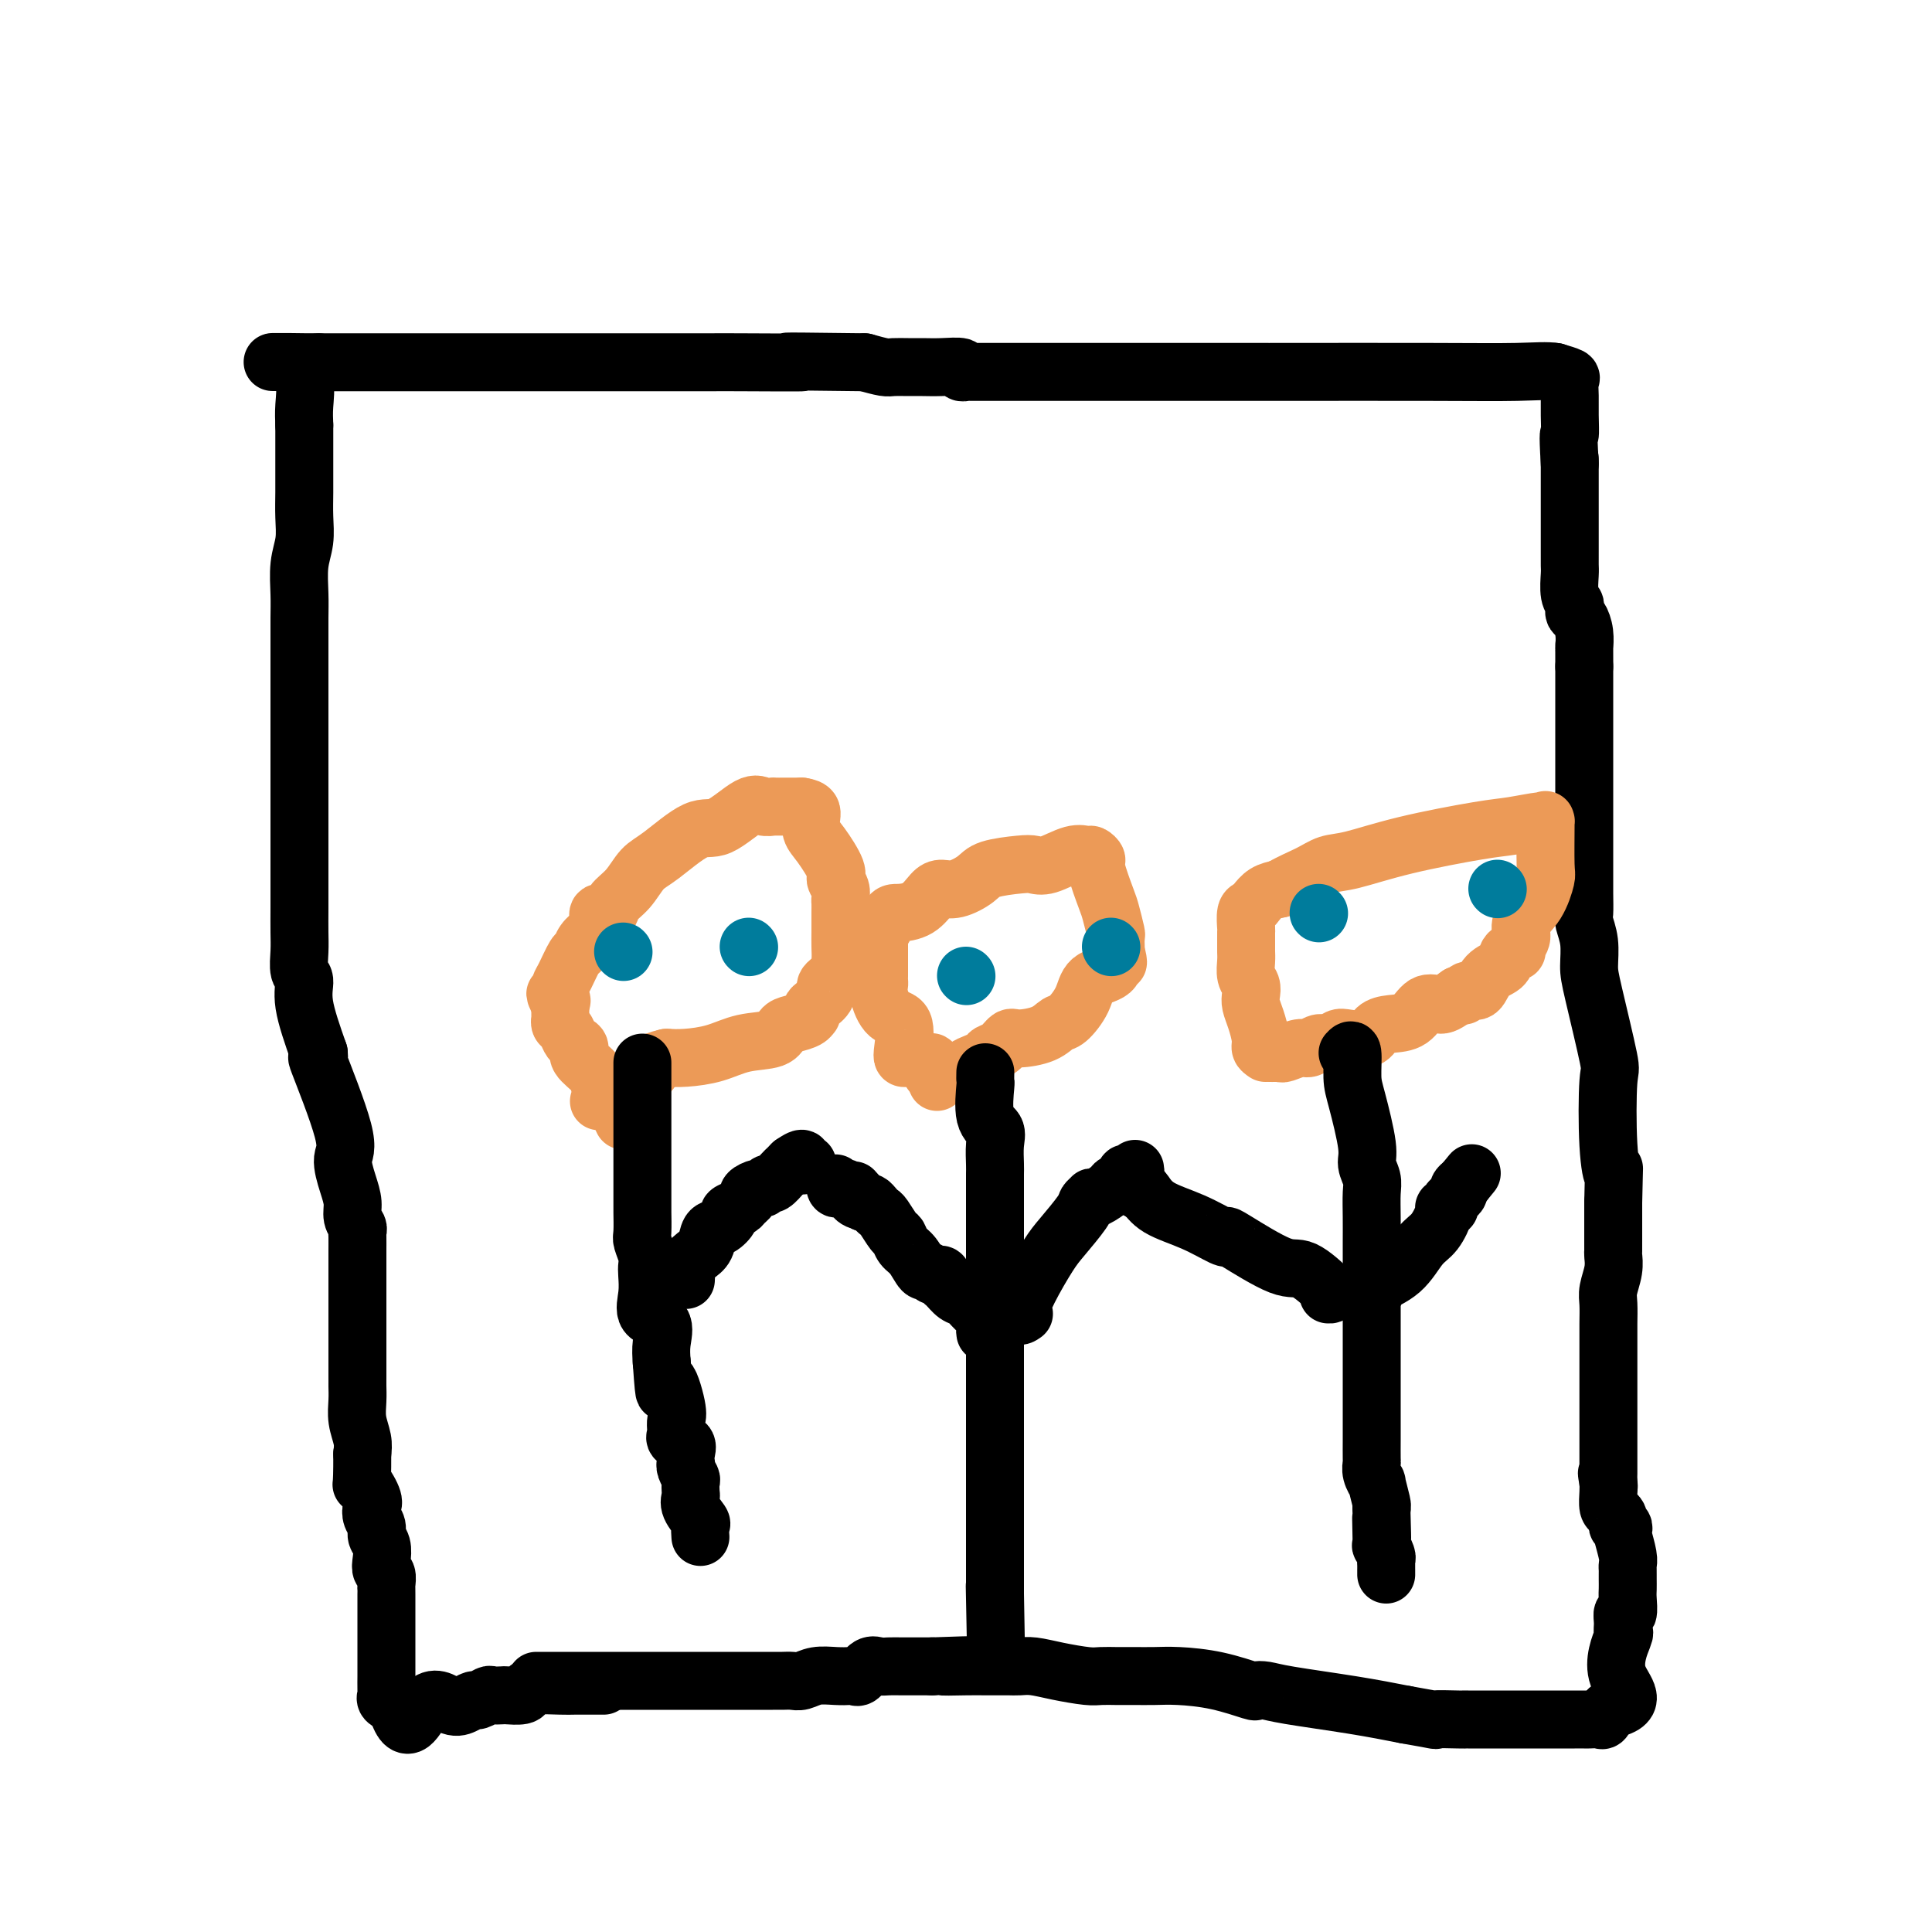 <svg viewBox='0 0 400 400' version='1.1' xmlns='http://www.w3.org/2000/svg' xmlns:xlink='http://www.w3.org/1999/xlink'><g fill='none' stroke='#000000' stroke-width='12' stroke-linecap='round' stroke-linejoin='round'><path d='M111,348c1.565,0.000 3.129,0.000 7,0c3.871,-0.000 10.048,-0.000 17,0c6.952,0.000 14.677,0.001 19,0c4.323,-0.001 5.243,-0.004 6,0c0.757,0.004 1.350,0.015 2,0c0.650,-0.015 1.358,-0.056 2,0c0.642,0.056 1.219,0.211 2,0c0.781,-0.211 1.767,-0.786 3,-1c1.233,-0.214 2.715,-0.065 4,0c1.285,0.065 2.375,0.046 3,0c0.625,-0.046 0.786,-0.117 1,0c0.214,0.117 0.481,0.424 1,0c0.519,-0.424 1.291,-1.578 2,-2c0.709,-0.422 1.355,-0.113 2,0c0.645,0.113 1.289,0.030 2,0c0.711,-0.030 1.489,-0.009 3,0c1.511,0.009 3.756,0.004 6,0'/><path d='M193,345c13.175,-0.464 5.113,-0.124 3,0c-2.113,0.124 1.723,0.033 4,0c2.277,-0.033 2.994,-0.009 4,0c1.006,0.009 2.302,0.002 3,0c0.698,-0.002 0.799,0.002 1,0c0.201,-0.002 0.501,-0.011 1,0c0.499,0.011 1.196,0.041 2,0c0.804,-0.041 1.714,-0.155 3,0c1.286,0.155 2.946,0.577 5,1c2.054,0.423 4.501,0.845 6,1c1.499,0.155 2.052,0.041 3,0c0.948,-0.041 2.293,-0.011 3,0c0.707,0.011 0.775,0.003 1,0c0.225,-0.003 0.605,-0.001 1,0c0.395,0.001 0.805,0.002 1,0c0.195,-0.002 0.176,-0.007 1,0c0.824,0.007 2.493,0.026 4,0c1.507,-0.026 2.854,-0.099 5,0c2.146,0.099 5.091,0.368 8,1c2.909,0.632 5.782,1.625 7,2c1.218,0.375 0.779,0.131 1,0c0.221,-0.131 1.100,-0.148 2,0c0.900,0.148 1.819,0.463 5,1c3.181,0.537 8.623,1.296 13,2c4.377,0.704 7.688,1.352 11,2'/><path d='M291,355c8.345,1.464 5.706,1.124 6,1c0.294,-0.124 3.520,-0.033 5,0c1.480,0.033 1.213,0.009 1,0c-0.213,-0.009 -0.372,-0.002 1,0c1.372,0.002 4.274,0.001 6,0c1.726,-0.001 2.276,-0.000 3,0c0.724,0.000 1.621,0.000 3,0c1.379,-0.000 3.238,-0.000 4,0c0.762,0.000 0.427,0.000 1,0c0.573,-0.000 2.055,-0.000 3,0c0.945,0.000 1.352,0.002 2,0c0.648,-0.002 1.535,-0.006 2,0c0.465,0.006 0.506,0.022 1,0c0.494,-0.022 1.441,-0.083 2,0c0.559,0.083 0.731,0.309 1,0c0.269,-0.309 0.634,-1.155 1,-2'/><path d='M333,354c6.889,-1.265 3.113,-3.927 2,-7c-1.113,-3.073 0.438,-6.558 1,-8c0.562,-1.442 0.137,-0.841 0,-1c-0.137,-0.159 0.016,-1.078 0,-2c-0.016,-0.922 -0.200,-1.847 0,-2c0.200,-0.153 0.786,0.468 1,0c0.214,-0.468 0.057,-2.023 0,-3c-0.057,-0.977 -0.016,-1.375 0,-2c0.016,-0.625 0.005,-1.478 0,-2c-0.005,-0.522 -0.005,-0.715 0,-1c0.005,-0.285 0.015,-0.664 0,-1c-0.015,-0.336 -0.056,-0.630 0,-1c0.056,-0.370 0.207,-0.816 0,-2c-0.207,-1.184 -0.774,-3.105 -1,-4c-0.226,-0.895 -0.112,-0.765 0,-1c0.112,-0.235 0.224,-0.837 0,-1c-0.224,-0.163 -0.782,0.113 -1,0c-0.218,-0.113 -0.097,-0.614 0,-1c0.097,-0.386 0.170,-0.656 0,-1c-0.170,-0.344 -0.582,-0.762 -1,-1c-0.418,-0.238 -0.843,-0.295 -1,-1c-0.157,-0.705 -0.045,-2.059 0,-3c0.045,-0.941 0.022,-1.471 0,-2'/><path d='M333,307c-0.619,-3.742 -0.166,-1.096 0,0c0.166,1.096 0.044,0.642 0,0c-0.044,-0.642 -0.012,-1.472 0,-2c0.012,-0.528 0.003,-0.756 0,-1c-0.003,-0.244 -0.001,-0.506 0,-1c0.001,-0.494 0.000,-1.219 0,-2c-0.000,-0.781 -0.000,-1.616 0,-2c0.000,-0.384 0.000,-0.316 0,-1c-0.000,-0.684 -0.000,-2.118 0,-3c0.000,-0.882 0.000,-1.210 0,-2c-0.000,-0.790 -0.000,-2.042 0,-3c0.000,-0.958 0.000,-1.620 0,-2c-0.000,-0.380 -0.000,-0.476 0,-1c0.000,-0.524 0.000,-1.477 0,-2c-0.000,-0.523 -0.000,-0.617 0,-1c0.000,-0.383 0.000,-1.054 0,-2c-0.000,-0.946 -0.001,-2.167 0,-3c0.001,-0.833 0.004,-1.279 0,-2c-0.004,-0.721 -0.015,-1.717 0,-3c0.015,-1.283 0.057,-2.853 0,-4c-0.057,-1.147 -0.211,-1.869 0,-3c0.211,-1.131 0.789,-2.669 1,-4c0.211,-1.331 0.057,-2.454 0,-3c-0.057,-0.546 -0.015,-0.516 0,-1c0.015,-0.484 0.004,-1.483 0,-2c-0.004,-0.517 -0.001,-0.551 0,-1c0.001,-0.449 0.000,-1.313 0,-2c-0.000,-0.687 -0.000,-1.196 0,-2c0.000,-0.804 0.000,-1.902 0,-3'/><path d='M334,249c0.212,-10.171 0.243,-6.598 0,-6c-0.243,0.598 -0.759,-1.781 -1,-6c-0.241,-4.219 -0.207,-10.280 0,-13c0.207,-2.720 0.588,-2.098 0,-5c-0.588,-2.902 -2.143,-9.328 -3,-13c-0.857,-3.672 -1.014,-4.588 -1,-6c0.014,-1.412 0.200,-3.318 0,-5c-0.200,-1.682 -0.786,-3.139 -1,-4c-0.214,-0.861 -0.057,-1.127 0,-2c0.057,-0.873 0.015,-2.352 0,-4c-0.015,-1.648 -0.004,-3.465 0,-5c0.004,-1.535 0.001,-2.789 0,-5c-0.001,-2.211 -0.000,-5.381 0,-8c0.000,-2.619 0.000,-4.688 0,-7c-0.000,-2.312 -0.000,-4.867 0,-7c0.000,-2.133 0.000,-3.842 0,-6c-0.000,-2.158 -0.000,-4.763 0,-6c0.000,-1.237 0.000,-1.105 0,-1c-0.000,0.105 -0.000,0.182 0,0c0.000,-0.182 0.000,-0.623 0,-1c-0.000,-0.377 -0.000,-0.688 0,-1'/><path d='M328,138c-0.001,-8.311 -0.003,-2.587 0,-1c0.003,1.587 0.011,-0.961 0,-2c-0.011,-1.039 -0.042,-0.569 0,-1c0.042,-0.431 0.156,-1.764 0,-3c-0.156,-1.236 -0.581,-2.373 -1,-3c-0.419,-0.627 -0.830,-0.742 -1,-1c-0.170,-0.258 -0.098,-0.659 0,-1c0.098,-0.341 0.222,-0.621 0,-1c-0.222,-0.379 -0.792,-0.858 -1,-2c-0.208,-1.142 -0.056,-2.948 0,-4c0.056,-1.052 0.015,-1.351 0,-2c-0.015,-0.649 -0.004,-1.649 0,-3c0.004,-1.351 0.001,-3.052 0,-4c-0.001,-0.948 -0.000,-1.143 0,-2c0.000,-0.857 0.000,-2.375 0,-3c-0.000,-0.625 -0.000,-0.357 0,-1c0.000,-0.643 0.000,-2.199 0,-3c-0.000,-0.801 -0.000,-0.849 0,-1c0.000,-0.151 0.000,-0.405 0,-2c-0.000,-1.595 -0.000,-4.530 0,-2c0.000,2.530 0.000,10.524 0,13c-0.000,2.476 -0.000,-0.566 0,-2c0.000,-1.434 0.000,-1.261 0,-2c-0.000,-0.739 -0.000,-2.391 0,-3c0.000,-0.609 0.000,-0.174 0,-1c-0.000,-0.826 -0.000,-2.913 0,-5'/><path d='M325,96c-0.463,-7.667 -0.122,-5.833 0,-6c0.122,-0.167 0.024,-2.335 0,-4c-0.024,-1.665 0.024,-2.828 0,-4c-0.024,-1.172 -0.122,-2.354 0,-3c0.122,-0.646 0.463,-0.756 0,-1c-0.463,-0.244 -1.732,-0.622 -3,-1'/><path d='M322,77c-1.618,-0.309 -4.165,-0.083 -8,0c-3.835,0.083 -8.960,0.022 -18,0c-9.040,-0.022 -21.996,-0.006 -28,0c-6.004,0.006 -5.054,0.002 -5,0c0.054,-0.002 -0.786,-0.000 -1,0c-0.214,0.000 0.198,0.000 -1,0c-1.198,-0.000 -4.007,0.000 -8,0c-3.993,-0.000 -9.170,-0.000 -15,0c-5.830,0.000 -12.313,0.001 -17,0c-4.687,-0.001 -7.578,-0.004 -11,0c-3.422,0.004 -7.373,0.015 -9,0c-1.627,-0.015 -0.928,-0.057 -1,0c-0.072,0.057 -0.914,0.211 -1,0c-0.086,-0.211 0.583,-0.789 0,-1c-0.583,-0.211 -2.420,-0.056 -4,0c-1.580,0.056 -2.904,0.012 -4,0c-1.096,-0.012 -1.964,0.007 -3,0c-1.036,-0.007 -2.241,-0.040 -3,0c-0.759,0.040 -1.074,0.154 -2,0c-0.926,-0.154 -2.463,-0.577 -4,-1'/><path d='M179,75c-24.365,-0.309 -13.776,-0.083 -13,0c0.776,0.083 -8.259,0.022 -13,0c-4.741,-0.022 -5.187,-0.006 -5,0c0.187,0.006 1.009,0.002 -1,0c-2.009,-0.002 -6.848,-0.000 -11,0c-4.152,0.000 -7.617,0.000 -12,0c-4.383,-0.000 -9.683,-0.000 -13,0c-3.317,0.000 -4.651,0.000 -6,0c-1.349,-0.000 -2.713,-0.000 -3,0c-0.287,0.000 0.503,0.000 -2,0c-2.503,-0.000 -8.300,-0.000 -12,0c-3.700,0.000 -5.304,0.000 -8,0c-2.696,-0.000 -6.485,-0.000 -9,0c-2.515,0.000 -3.758,0.000 -5,0'/><path d='M66,75c-17.874,-0.030 -6.057,-0.105 -2,0c4.057,0.105 0.356,0.389 -1,1c-1.356,0.611 -0.365,1.549 0,3c0.365,1.451 0.104,3.415 0,5c-0.104,1.585 -0.052,2.793 0,4'/><path d='M63,88c0.000,1.863 0.000,0.521 0,1c-0.000,0.479 -0.000,2.780 0,4c0.000,1.220 0.001,1.357 0,2c-0.001,0.643 -0.004,1.790 0,3c0.004,1.210 0.015,2.483 0,4c-0.015,1.517 -0.057,3.278 0,5c0.057,1.722 0.211,3.404 0,5c-0.211,1.596 -0.789,3.107 -1,5c-0.211,1.893 -0.057,4.168 0,6c0.057,1.832 0.015,3.222 0,5c-0.015,1.778 -0.004,3.945 0,7c0.004,3.055 0.001,6.999 0,9c-0.001,2.001 -0.000,2.058 0,3c0.000,0.942 0.000,2.770 0,4c-0.000,1.230 -0.000,1.864 0,3c0.000,1.136 0.000,2.774 0,4c-0.000,1.226 -0.000,2.041 0,3c0.000,0.959 0.000,2.063 0,3c-0.000,0.937 -0.000,1.707 0,3c0.000,1.293 0.000,3.107 0,4c-0.000,0.893 -0.000,0.864 0,2c0.000,1.136 0.000,3.436 0,5c-0.000,1.564 -0.001,2.391 0,4c0.001,1.609 0.005,4.001 0,6c-0.005,1.999 -0.018,3.604 0,5c0.018,1.396 0.065,2.581 0,4c-0.065,1.419 -0.244,3.071 0,4c0.244,0.929 0.912,1.135 1,2c0.088,0.865 -0.403,2.390 0,5c0.403,2.610 1.702,6.305 3,10'/><path d='M66,218c0.312,2.313 -0.907,-0.405 0,2c0.907,2.405 3.941,9.932 5,14c1.059,4.068 0.144,4.676 0,6c-0.144,1.324 0.483,3.363 1,5c0.517,1.637 0.923,2.870 1,4c0.077,1.130 -0.176,2.155 0,3c0.176,0.845 0.779,1.509 1,2c0.221,0.491 0.059,0.809 0,1c-0.059,0.191 -0.016,0.255 0,1c0.016,0.745 0.004,2.170 0,3c-0.004,0.830 -0.001,1.065 0,2c0.001,0.935 0.000,2.569 0,4c-0.000,1.431 -0.000,2.658 0,3c0.000,0.342 0.000,-0.201 0,0c-0.000,0.201 -0.000,1.145 0,2c0.000,0.855 0.000,1.620 0,2c-0.000,0.380 0.000,0.376 0,1c-0.000,0.624 -0.000,1.876 0,3c0.000,1.124 0.000,2.119 0,3c-0.000,0.881 -0.000,1.649 0,2c0.000,0.351 0.000,0.284 0,1c-0.000,0.716 -0.001,2.214 0,3c0.001,0.786 0.004,0.861 0,1c-0.004,0.139 -0.015,0.344 0,1c0.015,0.656 0.056,1.763 0,3c-0.056,1.237 -0.207,2.602 0,4c0.207,1.398 0.774,2.828 1,4c0.226,1.172 0.113,2.086 0,3'/><path d='M75,301c0.035,8.319 -0.379,6.116 0,6c0.379,-0.116 1.551,1.856 2,3c0.449,1.144 0.177,1.460 0,2c-0.177,0.540 -0.257,1.303 0,2c0.257,0.697 0.853,1.328 1,2c0.147,0.672 -0.153,1.383 0,2c0.153,0.617 0.759,1.139 1,2c0.241,0.861 0.117,2.062 0,3c-0.117,0.938 -0.228,1.612 0,2c0.228,0.388 0.793,0.488 1,1c0.207,0.512 0.055,1.435 0,2c-0.055,0.565 -0.015,0.773 0,1c0.015,0.227 0.004,0.472 0,1c-0.004,0.528 -0.001,1.339 0,2c0.001,0.661 0.000,1.174 0,2c-0.000,0.826 -0.000,1.967 0,3c0.000,1.033 0.000,1.959 0,3c-0.000,1.041 -0.000,2.199 0,3c0.000,0.801 0.000,1.247 0,2c-0.000,0.753 -0.002,1.812 0,2c0.002,0.188 0.006,-0.497 0,0c-0.006,0.497 -0.022,2.174 0,3c0.022,0.826 0.083,0.799 0,1c-0.083,0.201 -0.309,0.629 0,1c0.309,0.371 1.155,0.686 2,1'/><path d='M82,353c2.179,8.049 4.127,2.172 6,0c1.873,-2.172 3.672,-0.638 5,0c1.328,0.638 2.186,0.381 3,0c0.814,-0.381 1.584,-0.887 2,-1c0.416,-0.113 0.476,0.166 1,0c0.524,-0.166 1.510,-0.776 2,-1c0.490,-0.224 0.484,-0.063 1,0c0.516,0.063 1.553,0.027 2,0c0.447,-0.027 0.304,-0.046 1,0c0.696,0.046 2.230,0.156 3,0c0.770,-0.156 0.776,-0.578 1,-1c0.224,-0.422 0.665,-0.845 2,-1c1.335,-0.155 3.563,-0.041 5,0c1.437,0.041 2.084,0.011 3,0c0.916,-0.011 2.101,-0.003 3,0c0.899,0.003 1.511,0.001 2,0c0.489,-0.001 0.854,-0.000 1,0c0.146,0.000 0.073,0.000 0,0'/></g>
<g fill='none' stroke='#EC9A57' stroke-width='12' stroke-linecap='round' stroke-linejoin='round'><path d='M129,232c-0.419,-0.910 -0.838,-1.820 -1,-2c-0.162,-0.180 -0.067,0.369 0,0c0.067,-0.369 0.105,-1.656 0,-2c-0.105,-0.344 -0.355,0.257 -1,0c-0.645,-0.257 -1.687,-1.371 -2,-2c-0.313,-0.629 0.103,-0.774 0,-1c-0.103,-0.226 -0.724,-0.533 -1,-1c-0.276,-0.467 -0.206,-1.094 -1,-2c-0.794,-0.906 -2.450,-2.092 -3,-3c-0.550,-0.908 0.007,-1.538 0,-2c-0.007,-0.462 -0.576,-0.755 -1,-1c-0.424,-0.245 -0.702,-0.442 -1,-1c-0.298,-0.558 -0.616,-1.477 -1,-2c-0.384,-0.523 -0.835,-0.651 -1,-1c-0.165,-0.349 -0.044,-0.918 0,-1c0.044,-0.082 0.012,0.324 0,0c-0.012,-0.324 -0.003,-1.378 0,-2c0.003,-0.622 0.002,-0.811 0,-1'/><path d='M116,208c-2.013,-3.907 -0.547,-1.674 0,-1c0.547,0.674 0.174,-0.210 0,-1c-0.174,-0.790 -0.150,-1.486 0,-2c0.150,-0.514 0.425,-0.848 1,-2c0.575,-1.152 1.451,-3.123 2,-4c0.549,-0.877 0.772,-0.660 1,-1c0.228,-0.340 0.461,-1.238 1,-2c0.539,-0.762 1.386,-1.386 2,-2c0.614,-0.614 0.997,-1.216 1,-2c0.003,-0.784 -0.372,-1.751 0,-2c0.372,-0.249 1.492,0.218 2,0c0.508,-0.218 0.404,-1.121 1,-2c0.596,-0.879 1.893,-1.734 3,-3c1.107,-1.266 2.026,-2.943 3,-4c0.974,-1.057 2.004,-1.495 4,-3c1.996,-1.505 4.959,-4.078 7,-5c2.041,-0.922 3.159,-0.195 5,-1c1.841,-0.805 4.406,-3.144 6,-4c1.594,-0.856 2.219,-0.229 3,0c0.781,0.229 1.719,0.061 2,0c0.281,-0.061 -0.093,-0.016 0,0c0.093,0.016 0.655,0.004 1,0c0.345,-0.004 0.474,-0.001 1,0c0.526,0.001 1.449,0.000 2,0c0.551,-0.000 0.729,-0.000 1,0c0.271,0.000 0.636,0.000 1,0'/><path d='M166,167c2.174,0.300 2.108,1.049 2,2c-0.108,0.951 -0.260,2.103 0,3c0.260,0.897 0.931,1.540 2,3c1.069,1.460 2.535,3.738 3,5c0.465,1.262 -0.072,1.507 0,2c0.072,0.493 0.751,1.235 1,2c0.249,0.765 0.067,1.555 0,2c-0.067,0.445 -0.018,0.545 0,1c0.018,0.455 0.005,1.265 0,2c-0.005,0.735 -0.003,1.394 0,2c0.003,0.606 0.007,1.160 0,2c-0.007,0.840 -0.024,1.968 0,3c0.024,1.032 0.091,1.968 0,3c-0.091,1.032 -0.340,2.160 -1,3c-0.660,0.840 -1.732,1.392 -2,2c-0.268,0.608 0.268,1.272 0,2c-0.268,0.728 -1.341,1.518 -2,2c-0.659,0.482 -0.904,0.654 -1,1c-0.096,0.346 -0.043,0.865 0,1c0.043,0.135 0.075,-0.115 0,0c-0.075,0.115 -0.259,0.593 -1,1c-0.741,0.407 -2.041,0.743 -3,1c-0.959,0.257 -1.579,0.437 -2,1c-0.421,0.563 -0.643,1.510 -2,2c-1.357,0.490 -3.848,0.523 -6,1c-2.152,0.477 -3.964,1.398 -6,2c-2.036,0.602 -4.296,0.886 -6,1c-1.704,0.114 -2.852,0.057 -4,0'/><path d='M138,219c-4.007,0.962 -3.023,1.366 -3,2c0.023,0.634 -0.915,1.497 -2,2c-1.085,0.503 -2.318,0.646 -3,1c-0.682,0.354 -0.813,0.918 -1,1c-0.187,0.082 -0.428,-0.318 -1,0c-0.572,0.318 -1.473,1.353 -2,2c-0.527,0.647 -0.680,0.905 -1,1c-0.320,0.095 -0.806,0.027 -1,0c-0.194,-0.027 -0.097,-0.014 0,0'/><path d='M194,224c-0.026,-0.372 -0.052,-0.745 0,-1c0.052,-0.255 0.183,-0.394 0,-1c-0.183,-0.606 -0.679,-1.679 -1,-2c-0.321,-0.321 -0.468,0.111 -1,0c-0.532,-0.111 -1.450,-0.765 -2,-1c-0.550,-0.235 -0.733,-0.053 -1,0c-0.267,0.053 -0.617,-0.025 -1,0c-0.383,0.025 -0.800,0.151 -1,0c-0.200,-0.151 -0.183,-0.579 0,-2c0.183,-1.421 0.532,-3.834 0,-5c-0.532,-1.166 -1.947,-1.086 -3,-2c-1.053,-0.914 -1.746,-2.823 -2,-4c-0.254,-1.177 -0.068,-1.624 0,-2c0.068,-0.376 0.018,-0.682 0,-1c-0.018,-0.318 -0.005,-0.648 0,-1c0.005,-0.352 0.001,-0.727 0,-1c-0.001,-0.273 -0.000,-0.443 0,-1c0.000,-0.557 0.000,-1.500 0,-2c-0.000,-0.500 -0.000,-0.558 0,-1c0.000,-0.442 0.000,-1.269 0,-2c-0.000,-0.731 -0.000,-1.365 0,-2'/><path d='M182,193c-0.877,-3.855 -0.569,-0.493 0,0c0.569,0.493 1.398,-1.882 2,-3c0.602,-1.118 0.978,-0.977 2,-1c1.022,-0.023 2.690,-0.208 4,-1c1.310,-0.792 2.262,-2.191 3,-3c0.738,-0.809 1.261,-1.030 2,-1c0.739,0.030 1.692,0.309 3,0c1.308,-0.309 2.970,-1.205 4,-2c1.030,-0.795 1.427,-1.489 3,-2c1.573,-0.511 4.323,-0.841 6,-1c1.677,-0.159 2.280,-0.149 3,0c0.720,0.149 1.556,0.435 3,0c1.444,-0.435 3.495,-1.593 5,-2c1.505,-0.407 2.463,-0.064 3,0c0.537,0.064 0.655,-0.151 1,0c0.345,0.151 0.919,0.668 1,1c0.081,0.332 -0.332,0.480 0,2c0.332,1.520 1.410,4.414 2,6c0.590,1.586 0.694,1.864 1,3c0.306,1.136 0.814,3.129 1,4c0.186,0.871 0.050,0.619 0,1c-0.050,0.381 -0.014,1.395 0,2c0.014,0.605 0.007,0.803 0,1'/><path d='M231,197c0.930,3.445 0.253,2.058 0,2c-0.253,-0.058 -0.084,1.212 -1,2c-0.916,0.788 -2.918,1.093 -4,2c-1.082,0.907 -1.246,2.415 -2,4c-0.754,1.585 -2.099,3.246 -3,4c-0.901,0.754 -1.357,0.601 -2,1c-0.643,0.399 -1.471,1.350 -3,2c-1.529,0.650 -3.757,1.000 -5,1c-1.243,-0.000 -1.502,-0.351 -2,0c-0.498,0.351 -1.237,1.403 -2,2c-0.763,0.597 -1.551,0.738 -2,1c-0.449,0.262 -0.558,0.645 -1,1c-0.442,0.355 -1.218,0.684 -2,1c-0.782,0.316 -1.570,0.621 -2,1c-0.430,0.379 -0.501,0.834 -1,1c-0.499,0.166 -1.427,0.045 -2,0c-0.573,-0.045 -0.793,-0.012 -1,0c-0.207,0.012 -0.402,0.003 -1,0c-0.598,-0.003 -1.599,-0.001 -2,0c-0.401,0.001 -0.200,0.000 0,0'/><path d='M262,218c-0.445,-0.297 -0.890,-0.593 -1,-1c-0.110,-0.407 0.115,-0.924 0,-2c-0.115,-1.076 -0.571,-2.710 -1,-4c-0.429,-1.290 -0.833,-2.236 -1,-3c-0.167,-0.764 -0.097,-1.345 0,-2c0.097,-0.655 0.222,-1.382 0,-2c-0.222,-0.618 -0.792,-1.125 -1,-2c-0.208,-0.875 -0.056,-2.116 0,-3c0.056,-0.884 0.014,-1.410 0,-2c-0.014,-0.590 -0.001,-1.243 0,-2c0.001,-0.757 -0.012,-1.616 0,-2c0.012,-0.384 0.047,-0.292 0,-1c-0.047,-0.708 -0.176,-2.217 0,-3c0.176,-0.783 0.655,-0.839 1,-1c0.345,-0.161 0.554,-0.428 1,-1c0.446,-0.572 1.127,-1.449 2,-2c0.873,-0.551 1.936,-0.775 3,-1'/><path d='M265,184c2.248,-1.338 4.369,-2.183 6,-3c1.631,-0.817 2.772,-1.605 4,-2c1.228,-0.395 2.543,-0.397 5,-1c2.457,-0.603 6.056,-1.807 11,-3c4.944,-1.193 11.234,-2.376 15,-3c3.766,-0.624 5.009,-0.689 7,-1c1.991,-0.311 4.731,-0.868 6,-1c1.269,-0.132 1.068,0.162 1,0c-0.068,-0.162 -0.002,-0.781 0,1c0.002,1.781 -0.061,5.961 0,8c0.061,2.039 0.247,1.936 0,3c-0.247,1.064 -0.927,3.294 -2,5c-1.073,1.706 -2.539,2.887 -3,4c-0.461,1.113 0.083,2.157 0,3c-0.083,0.843 -0.794,1.486 -1,2c-0.206,0.514 0.093,0.899 0,1c-0.093,0.101 -0.577,-0.080 -1,0c-0.423,0.080 -0.785,0.423 -1,1c-0.215,0.577 -0.282,1.388 -1,2c-0.718,0.612 -2.087,1.026 -3,2c-0.913,0.974 -1.372,2.510 -2,3c-0.628,0.490 -1.426,-0.064 -2,0c-0.574,0.064 -0.924,0.748 -1,1c-0.076,0.252 0.121,0.072 0,0c-0.121,-0.072 -0.561,-0.036 -1,0'/><path d='M302,206c-2.615,1.890 -3.152,2.116 -4,2c-0.848,-0.116 -2.007,-0.574 -3,0c-0.993,0.574 -1.821,2.178 -3,3c-1.179,0.822 -2.710,0.860 -4,1c-1.290,0.140 -2.337,0.381 -3,1c-0.663,0.619 -0.940,1.615 -2,2c-1.060,0.385 -2.903,0.160 -4,0c-1.097,-0.160 -1.447,-0.254 -2,0c-0.553,0.254 -1.307,0.856 -2,1c-0.693,0.144 -1.323,-0.172 -2,0c-0.677,0.172 -1.399,0.831 -2,1c-0.601,0.169 -1.079,-0.151 -2,0c-0.921,0.151 -2.286,0.772 -3,1c-0.714,0.228 -0.779,0.061 -1,0c-0.221,-0.061 -0.598,-0.016 -1,0c-0.402,0.016 -0.829,0.005 -1,0c-0.171,-0.005 -0.085,-0.002 0,0'/></g>
<g fill='none' stroke='#007C9C' stroke-width='12' stroke-linecap='round' stroke-linejoin='round'><path d='M129,197c0.000,0.000 0.100,0.100 0.1,0.1'/><path d='M155,196c0.000,0.000 0.100,0.100 0.1,0.1'/><path d='M200,202c0.000,0.000 0.100,0.100 0.1,0.1'/><path d='M230,196c0.000,0.000 0.100,0.100 0.1,0.1'/><path d='M273,189c0.000,0.000 0.100,0.100 0.1,0.1'/><path d='M310,184c0.000,0.000 0.100,0.100 0.1,0.1'/></g>
<g fill='none' stroke='#000000' stroke-width='12' stroke-linecap='round' stroke-linejoin='round'><path d='M133,220c0.000,0.093 0.000,0.186 0,1c-0.000,0.814 -0.000,2.348 0,4c0.000,1.652 0.000,3.420 0,5c-0.000,1.580 -0.000,2.970 0,4c0.000,1.030 0.000,1.700 0,3c-0.000,1.300 -0.000,3.229 0,4c0.000,0.771 0.000,0.382 0,1c-0.000,0.618 -0.000,2.243 0,3c0.000,0.757 0.000,0.647 0,1c-0.000,0.353 -0.001,1.167 0,2c0.001,0.833 0.004,1.683 0,2c-0.004,0.317 -0.015,0.102 0,1c0.015,0.898 0.056,2.911 0,4c-0.056,1.089 -0.210,1.256 0,2c0.210,0.744 0.785,2.066 1,3c0.215,0.934 0.069,1.480 0,2c-0.069,0.520 -0.061,1.013 0,2c0.061,0.987 0.174,2.469 0,4c-0.174,1.531 -0.634,3.111 0,4c0.634,0.889 2.363,1.085 3,2c0.637,0.915 0.182,2.547 0,4c-0.182,1.453 -0.091,2.726 0,4'/><path d='M137,282c0.724,10.235 0.534,4.822 1,4c0.466,-0.822 1.587,2.946 2,5c0.413,2.054 0.118,2.395 0,3c-0.118,0.605 -0.060,1.474 0,2c0.060,0.526 0.121,0.709 0,1c-0.121,0.291 -0.424,0.690 0,1c0.424,0.310 1.577,0.530 2,1c0.423,0.470 0.117,1.191 0,2c-0.117,0.809 -0.045,1.707 0,2c0.045,0.293 0.065,-0.020 0,0c-0.065,0.020 -0.213,0.372 0,1c0.213,0.628 0.787,1.532 1,2c0.213,0.468 0.065,0.500 0,1c-0.065,0.500 -0.045,1.466 0,2c0.045,0.534 0.117,0.634 0,1c-0.117,0.366 -0.424,0.999 0,2c0.424,1.001 1.577,2.371 2,3c0.423,0.629 0.114,0.515 0,1c-0.114,0.485 -0.033,1.567 0,2c0.033,0.433 0.016,0.216 0,0'/><path d='M142,265c0.046,-0.783 0.092,-1.565 0,-2c-0.092,-0.435 -0.320,-0.521 0,-1c0.320,-0.479 1.190,-1.350 2,-2c0.810,-0.650 1.560,-1.077 2,-2c0.440,-0.923 0.570,-2.341 1,-3c0.430,-0.659 1.162,-0.558 2,-1c0.838,-0.442 1.784,-1.428 2,-2c0.216,-0.572 -0.298,-0.730 0,-1c0.298,-0.270 1.407,-0.651 2,-1c0.593,-0.349 0.670,-0.667 1,-1c0.330,-0.333 0.915,-0.682 1,-1c0.085,-0.318 -0.329,-0.605 0,-1c0.329,-0.395 1.401,-0.897 2,-1c0.599,-0.103 0.723,0.194 1,0c0.277,-0.194 0.705,-0.879 1,-1c0.295,-0.121 0.458,0.321 1,0c0.542,-0.321 1.465,-1.406 2,-2c0.535,-0.594 0.683,-0.698 1,-1c0.317,-0.302 0.805,-0.800 1,-1c0.195,-0.200 0.098,-0.100 0,0'/><path d='M164,241c3.024,-2.167 2.083,-0.583 2,0c-0.083,0.583 0.690,0.167 1,0c0.310,-0.167 0.155,-0.083 0,0'/><path d='M204,222c-0.016,0.894 -0.033,1.788 0,2c0.033,0.212 0.114,-0.259 0,1c-0.114,1.259 -0.423,4.248 0,6c0.423,1.752 1.577,2.267 2,3c0.423,0.733 0.113,1.684 0,3c-0.113,1.316 -0.030,2.996 0,4c0.030,1.004 0.008,1.331 0,2c-0.008,0.669 -0.002,1.678 0,3c0.002,1.322 0.001,2.956 0,4c-0.001,1.044 -0.000,1.497 0,3c0.000,1.503 0.000,4.056 0,5c-0.000,0.944 -0.000,0.280 0,1c0.000,0.720 0.000,2.824 0,5c-0.000,2.176 -0.000,4.423 0,7c0.000,2.577 0.000,5.484 0,8c-0.000,2.516 -0.000,4.640 0,7c0.000,2.360 0.000,4.956 0,8c-0.000,3.044 -0.000,6.537 0,9c0.000,2.463 0.000,3.895 0,6c-0.000,2.105 -0.000,4.882 0,7c0.000,2.118 0.000,3.578 0,5c-0.000,1.422 -0.000,2.806 0,4c0.000,1.194 0.000,2.198 0,3c-0.000,0.802 -0.000,1.401 0,2'/><path d='M206,330c0.311,17.022 0.089,5.578 0,1c-0.089,-4.578 -0.044,-2.289 0,0'/><path d='M204,276c-0.048,-0.242 -0.096,-0.483 0,-1c0.096,-0.517 0.334,-1.308 0,-2c-0.334,-0.692 -1.242,-1.284 -2,-2c-0.758,-0.716 -1.365,-1.554 -2,-2c-0.635,-0.446 -1.297,-0.498 -2,-1c-0.703,-0.502 -1.445,-1.454 -2,-2c-0.555,-0.546 -0.922,-0.687 -1,-1c-0.078,-0.313 0.135,-0.799 0,-1c-0.135,-0.201 -0.616,-0.116 -1,0c-0.384,0.116 -0.670,0.264 -1,0c-0.330,-0.264 -0.705,-0.940 -1,-1c-0.295,-0.060 -0.512,0.494 -1,0c-0.488,-0.494 -1.248,-2.038 -2,-3c-0.752,-0.962 -1.497,-1.343 -2,-2c-0.503,-0.657 -0.765,-1.590 -1,-2c-0.235,-0.410 -0.444,-0.296 -1,-1c-0.556,-0.704 -1.458,-2.227 -2,-3c-0.542,-0.773 -0.723,-0.795 -1,-1c-0.277,-0.205 -0.652,-0.594 -1,-1c-0.348,-0.406 -0.671,-0.830 -1,-1c-0.329,-0.170 -0.665,-0.085 -1,0'/><path d='M179,249c-4.030,-4.421 -1.605,-1.973 -1,-1c0.605,0.973 -0.611,0.471 -1,0c-0.389,-0.471 0.050,-0.910 0,-1c-0.050,-0.090 -0.588,0.168 -1,0c-0.412,-0.168 -0.699,-0.763 -1,-1c-0.301,-0.237 -0.617,-0.115 -1,0c-0.383,0.115 -0.834,0.223 -1,0c-0.166,-0.223 -0.047,-0.778 0,-1c0.047,-0.222 0.024,-0.111 0,0'/><path d='M279,218c0.436,-0.480 0.872,-0.961 1,0c0.128,0.961 -0.053,3.363 0,5c0.053,1.637 0.340,2.509 1,5c0.660,2.491 1.694,6.601 2,9c0.306,2.399 -0.114,3.086 0,4c0.114,0.914 0.763,2.055 1,3c0.237,0.945 0.064,1.692 0,3c-0.064,1.308 -0.017,3.175 0,5c0.017,1.825 0.005,3.608 0,5c-0.005,1.392 -0.001,2.395 0,4c0.001,1.605 0.000,3.813 0,5c-0.000,1.187 -0.000,1.354 0,3c0.000,1.646 0.000,4.772 0,7c-0.000,2.228 0.000,3.557 0,5c-0.000,1.443 -0.000,3.000 0,5c0.000,2.000 0.000,4.443 0,6c-0.000,1.557 -0.001,2.226 0,3c0.001,0.774 0.004,1.652 0,3c-0.004,1.348 -0.016,3.166 0,4c0.016,0.834 0.061,0.682 0,1c-0.061,0.318 -0.226,1.104 0,2c0.226,0.896 0.844,1.900 1,2c0.156,0.100 -0.150,-0.704 0,0c0.150,0.704 0.757,2.915 1,4c0.243,1.085 0.121,1.042 0,1'/><path d='M286,312c0.311,11.129 0.087,4.950 0,3c-0.087,-1.950 -0.037,0.328 0,2c0.037,1.672 0.063,2.738 0,3c-0.063,0.262 -0.213,-0.280 0,0c0.213,0.280 0.789,1.380 1,2c0.211,0.620 0.057,0.758 0,1c-0.057,0.242 -0.015,0.587 0,1c0.015,0.413 0.004,0.894 0,1c-0.004,0.106 -0.001,-0.164 0,0c0.001,0.164 0.000,0.761 0,1c-0.000,0.239 -0.000,0.119 0,0'/><path d='M275,268c0.483,0.038 0.966,0.076 0,-1c-0.966,-1.076 -3.383,-3.267 -5,-4c-1.617,-0.733 -2.436,-0.009 -5,-1c-2.564,-0.991 -6.875,-3.696 -9,-5c-2.125,-1.304 -2.065,-1.207 -2,-1c0.065,0.207 0.133,0.525 -1,0c-1.133,-0.525 -3.469,-1.893 -6,-3c-2.531,-1.107 -5.258,-1.952 -7,-3c-1.742,-1.048 -2.498,-2.299 -3,-3c-0.502,-0.701 -0.751,-0.850 -1,-1'/><path d='M236,246c-6.289,-3.422 -2.511,-0.978 -1,0c1.511,0.978 0.756,0.489 0,0'/><path d='M212,272c-0.544,0.376 -1.088,0.753 -1,0c0.088,-0.753 0.807,-2.635 2,-5c1.193,-2.365 2.859,-5.212 4,-7c1.141,-1.788 1.755,-2.518 3,-4c1.245,-1.482 3.119,-3.716 4,-5c0.881,-1.284 0.769,-1.619 1,-2c0.231,-0.381 0.806,-0.809 1,-1c0.194,-0.191 0.007,-0.145 0,0c-0.007,0.145 0.165,0.389 1,0c0.835,-0.389 2.332,-1.411 3,-2c0.668,-0.589 0.509,-0.745 1,-1c0.491,-0.255 1.634,-0.608 2,-1c0.366,-0.392 -0.046,-0.823 0,-1c0.046,-0.177 0.548,-0.099 1,0c0.452,0.099 0.852,0.219 1,0c0.148,-0.219 0.042,-0.777 0,-1c-0.042,-0.223 -0.021,-0.112 0,0'/><path d='M285,267c-0.465,-0.218 -0.929,-0.437 0,-1c0.929,-0.563 3.253,-1.471 5,-3c1.747,-1.529 2.917,-3.678 4,-5c1.083,-1.322 2.080,-1.818 3,-3c0.920,-1.182 1.762,-3.052 2,-4c0.238,-0.948 -0.130,-0.975 0,-1c0.130,-0.025 0.757,-0.048 1,0c0.243,0.048 0.103,0.168 0,0c-0.103,-0.168 -0.168,-0.622 0,-1c0.168,-0.378 0.571,-0.679 1,-1c0.429,-0.321 0.885,-0.663 1,-1c0.115,-0.337 -0.110,-0.668 0,-1c0.110,-0.332 0.555,-0.666 1,-1'/><path d='M303,245c3.000,-3.667 1.500,-1.833 0,0'/></g>
</svg>
